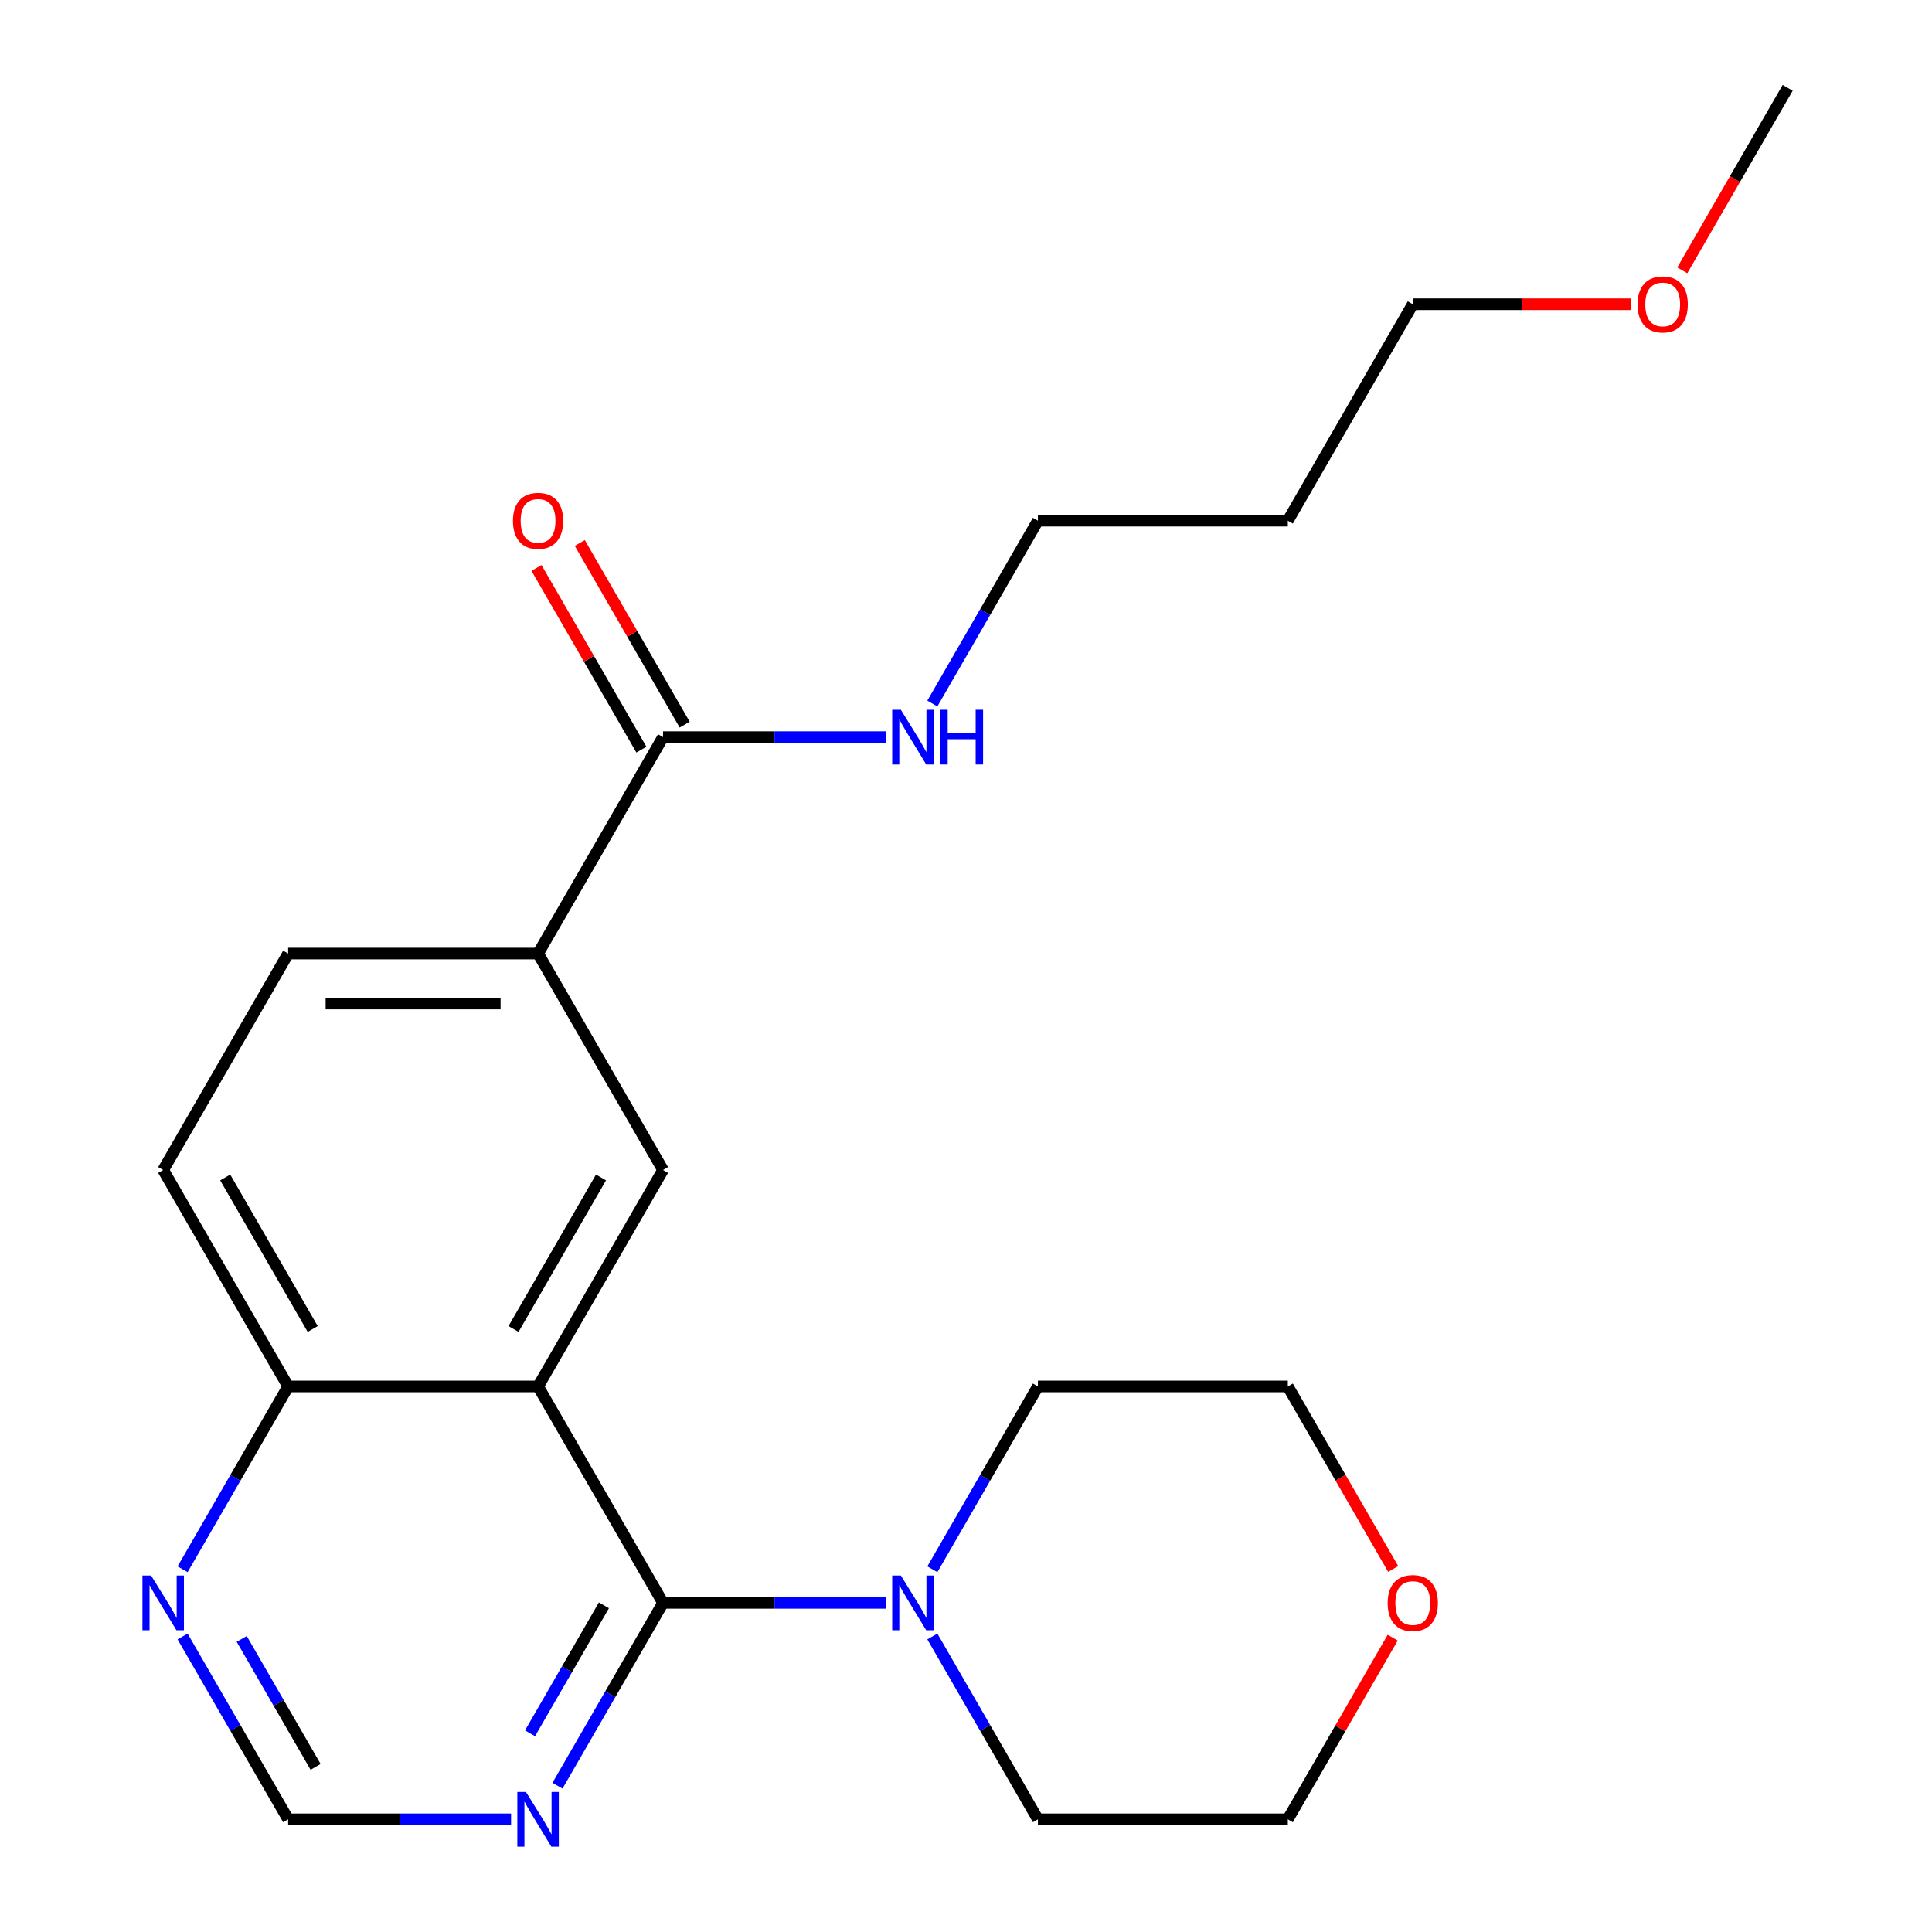 <?xml version='1.0' encoding='iso-8859-1'?>
<svg version='1.1' baseProfile='full'
              xmlns='http://www.w3.org/2000/svg'
                      xmlns:rdkit='http://www.rdkit.org/xml'
                      xmlns:xlink='http://www.w3.org/1999/xlink'
                  xml:space='preserve'
width='1000px' height='1000px' viewBox='0 0 1000 1000'>
<!-- END OF HEADER -->
<rect style='opacity:1.0;fill:#FFFFFF;stroke:none' width='1000' height='1000' x='0' y='0'> </rect>
<path class='bond-0' d='M 278.504,717.62 L 343.183,829.648' style='fill:none;fill-rule:evenodd;stroke:#000000;stroke-width:6px;stroke-linecap:butt;stroke-linejoin:miter;stroke-opacity:1' />
<path class='bond-1' d='M 278.504,717.62 L 343.183,605.592' style='fill:none;fill-rule:evenodd;stroke:#000000;stroke-width:6px;stroke-linecap:butt;stroke-linejoin:miter;stroke-opacity:1' />
<path class='bond-1' d='M 265.8,687.88 L 311.076,609.461' style='fill:none;fill-rule:evenodd;stroke:#000000;stroke-width:6px;stroke-linecap:butt;stroke-linejoin:miter;stroke-opacity:1' />
<path class='bond-6' d='M 278.504,717.62 L 149.145,717.62' style='fill:none;fill-rule:evenodd;stroke:#000000;stroke-width:6px;stroke-linecap:butt;stroke-linejoin:miter;stroke-opacity:1' />
<path class='bond-2' d='M 343.183,829.648 L 400.875,829.648' style='fill:none;fill-rule:evenodd;stroke:#000000;stroke-width:6px;stroke-linecap:butt;stroke-linejoin:miter;stroke-opacity:1' />
<path class='bond-2' d='M 400.875,829.648 L 458.567,829.648' style='fill:none;fill-rule:evenodd;stroke:#0000FF;stroke-width:6px;stroke-linecap:butt;stroke-linejoin:miter;stroke-opacity:1' />
<path class='bond-3' d='M 343.183,829.648 L 315.865,876.964' style='fill:none;fill-rule:evenodd;stroke:#000000;stroke-width:6px;stroke-linecap:butt;stroke-linejoin:miter;stroke-opacity:1' />
<path class='bond-3' d='M 315.865,876.964 L 288.546,924.281' style='fill:none;fill-rule:evenodd;stroke:#0000FF;stroke-width:6px;stroke-linecap:butt;stroke-linejoin:miter;stroke-opacity:1' />
<path class='bond-3' d='M 312.582,830.907 L 293.459,864.029' style='fill:none;fill-rule:evenodd;stroke:#000000;stroke-width:6px;stroke-linecap:butt;stroke-linejoin:miter;stroke-opacity:1' />
<path class='bond-3' d='M 293.459,864.029 L 274.336,897.15' style='fill:none;fill-rule:evenodd;stroke:#0000FF;stroke-width:6px;stroke-linecap:butt;stroke-linejoin:miter;stroke-opacity:1' />
<path class='bond-5' d='M 343.183,605.592 L 278.504,493.565' style='fill:none;fill-rule:evenodd;stroke:#000000;stroke-width:6px;stroke-linecap:butt;stroke-linejoin:miter;stroke-opacity:1' />
<path class='bond-14' d='M 482.584,812.254 L 509.902,764.937' style='fill:none;fill-rule:evenodd;stroke:#0000FF;stroke-width:6px;stroke-linecap:butt;stroke-linejoin:miter;stroke-opacity:1' />
<path class='bond-14' d='M 509.902,764.937 L 537.22,717.62' style='fill:none;fill-rule:evenodd;stroke:#000000;stroke-width:6px;stroke-linecap:butt;stroke-linejoin:miter;stroke-opacity:1' />
<path class='bond-15' d='M 482.584,847.042 L 509.902,894.358' style='fill:none;fill-rule:evenodd;stroke:#0000FF;stroke-width:6px;stroke-linecap:butt;stroke-linejoin:miter;stroke-opacity:1' />
<path class='bond-15' d='M 509.902,894.358 L 537.22,941.675' style='fill:none;fill-rule:evenodd;stroke:#000000;stroke-width:6px;stroke-linecap:butt;stroke-linejoin:miter;stroke-opacity:1' />
<path class='bond-24' d='M 264.53,941.675 L 206.838,941.675' style='fill:none;fill-rule:evenodd;stroke:#0000FF;stroke-width:6px;stroke-linecap:butt;stroke-linejoin:miter;stroke-opacity:1' />
<path class='bond-24' d='M 206.838,941.675 L 149.145,941.675' style='fill:none;fill-rule:evenodd;stroke:#000000;stroke-width:6px;stroke-linecap:butt;stroke-linejoin:miter;stroke-opacity:1' />
<path class='bond-4' d='M 343.183,381.537 L 278.504,493.565' style='fill:none;fill-rule:evenodd;stroke:#000000;stroke-width:6px;stroke-linecap:butt;stroke-linejoin:miter;stroke-opacity:1' />
<path class='bond-9' d='M 354.386,375.069 L 327.241,328.053' style='fill:none;fill-rule:evenodd;stroke:#000000;stroke-width:6px;stroke-linecap:butt;stroke-linejoin:miter;stroke-opacity:1' />
<path class='bond-9' d='M 327.241,328.053 L 300.095,281.036' style='fill:none;fill-rule:evenodd;stroke:#FF0000;stroke-width:6px;stroke-linecap:butt;stroke-linejoin:miter;stroke-opacity:1' />
<path class='bond-9' d='M 331.98,388.005 L 304.835,340.988' style='fill:none;fill-rule:evenodd;stroke:#000000;stroke-width:6px;stroke-linecap:butt;stroke-linejoin:miter;stroke-opacity:1' />
<path class='bond-9' d='M 304.835,340.988 L 277.69,293.972' style='fill:none;fill-rule:evenodd;stroke:#FF0000;stroke-width:6px;stroke-linecap:butt;stroke-linejoin:miter;stroke-opacity:1' />
<path class='bond-13' d='M 343.183,381.537 L 400.875,381.537' style='fill:none;fill-rule:evenodd;stroke:#000000;stroke-width:6px;stroke-linecap:butt;stroke-linejoin:miter;stroke-opacity:1' />
<path class='bond-13' d='M 400.875,381.537 L 458.567,381.537' style='fill:none;fill-rule:evenodd;stroke:#0000FF;stroke-width:6px;stroke-linecap:butt;stroke-linejoin:miter;stroke-opacity:1' />
<path class='bond-23' d='M 278.504,493.565 L 149.145,493.565' style='fill:none;fill-rule:evenodd;stroke:#000000;stroke-width:6px;stroke-linecap:butt;stroke-linejoin:miter;stroke-opacity:1' />
<path class='bond-23' d='M 259.1,519.437 L 168.549,519.437' style='fill:none;fill-rule:evenodd;stroke:#000000;stroke-width:6px;stroke-linecap:butt;stroke-linejoin:miter;stroke-opacity:1' />
<path class='bond-7' d='M 149.145,717.62 L 121.827,764.937' style='fill:none;fill-rule:evenodd;stroke:#000000;stroke-width:6px;stroke-linecap:butt;stroke-linejoin:miter;stroke-opacity:1' />
<path class='bond-7' d='M 121.827,764.937 L 94.509,812.254' style='fill:none;fill-rule:evenodd;stroke:#0000FF;stroke-width:6px;stroke-linecap:butt;stroke-linejoin:miter;stroke-opacity:1' />
<path class='bond-11' d='M 149.145,717.62 L 84.466,605.592' style='fill:none;fill-rule:evenodd;stroke:#000000;stroke-width:6px;stroke-linecap:butt;stroke-linejoin:miter;stroke-opacity:1' />
<path class='bond-11' d='M 161.849,687.88 L 116.574,609.461' style='fill:none;fill-rule:evenodd;stroke:#000000;stroke-width:6px;stroke-linecap:butt;stroke-linejoin:miter;stroke-opacity:1' />
<path class='bond-8' d='M 94.509,847.042 L 121.827,894.358' style='fill:none;fill-rule:evenodd;stroke:#0000FF;stroke-width:6px;stroke-linecap:butt;stroke-linejoin:miter;stroke-opacity:1' />
<path class='bond-8' d='M 121.827,894.358 L 149.145,941.675' style='fill:none;fill-rule:evenodd;stroke:#000000;stroke-width:6px;stroke-linecap:butt;stroke-linejoin:miter;stroke-opacity:1' />
<path class='bond-8' d='M 125.11,848.301 L 144.233,881.423' style='fill:none;fill-rule:evenodd;stroke:#0000FF;stroke-width:6px;stroke-linecap:butt;stroke-linejoin:miter;stroke-opacity:1' />
<path class='bond-8' d='M 144.233,881.423 L 163.355,914.544' style='fill:none;fill-rule:evenodd;stroke:#000000;stroke-width:6px;stroke-linecap:butt;stroke-linejoin:miter;stroke-opacity:1' />
<path class='bond-10' d='M 149.145,493.565 L 84.466,605.592' style='fill:none;fill-rule:evenodd;stroke:#000000;stroke-width:6px;stroke-linecap:butt;stroke-linejoin:miter;stroke-opacity:1' />
<path class='bond-12' d='M 720.869,847.642 L 693.724,894.658' style='fill:none;fill-rule:evenodd;stroke:#FF0000;stroke-width:6px;stroke-linecap:butt;stroke-linejoin:miter;stroke-opacity:1' />
<path class='bond-12' d='M 693.724,894.658 L 666.579,941.675' style='fill:none;fill-rule:evenodd;stroke:#000000;stroke-width:6px;stroke-linecap:butt;stroke-linejoin:miter;stroke-opacity:1' />
<path class='bond-25' d='M 721.123,812.094 L 693.851,764.857' style='fill:none;fill-rule:evenodd;stroke:#FF0000;stroke-width:6px;stroke-linecap:butt;stroke-linejoin:miter;stroke-opacity:1' />
<path class='bond-25' d='M 693.851,764.857 L 666.579,717.62' style='fill:none;fill-rule:evenodd;stroke:#000000;stroke-width:6px;stroke-linecap:butt;stroke-linejoin:miter;stroke-opacity:1' />
<path class='bond-18' d='M 482.584,364.143 L 509.902,316.827' style='fill:none;fill-rule:evenodd;stroke:#0000FF;stroke-width:6px;stroke-linecap:butt;stroke-linejoin:miter;stroke-opacity:1' />
<path class='bond-18' d='M 509.902,316.827 L 537.22,269.51' style='fill:none;fill-rule:evenodd;stroke:#000000;stroke-width:6px;stroke-linecap:butt;stroke-linejoin:miter;stroke-opacity:1' />
<path class='bond-20' d='M 537.22,717.62 L 666.579,717.62' style='fill:none;fill-rule:evenodd;stroke:#000000;stroke-width:6px;stroke-linecap:butt;stroke-linejoin:miter;stroke-opacity:1' />
<path class='bond-19' d='M 537.22,941.675 L 666.579,941.675' style='fill:none;fill-rule:evenodd;stroke:#000000;stroke-width:6px;stroke-linecap:butt;stroke-linejoin:miter;stroke-opacity:1' />
<path class='bond-16' d='M 666.579,269.51 L 537.22,269.51' style='fill:none;fill-rule:evenodd;stroke:#000000;stroke-width:6px;stroke-linecap:butt;stroke-linejoin:miter;stroke-opacity:1' />
<path class='bond-21' d='M 666.579,269.51 L 731.258,157.482' style='fill:none;fill-rule:evenodd;stroke:#000000;stroke-width:6px;stroke-linecap:butt;stroke-linejoin:miter;stroke-opacity:1' />
<path class='bond-17' d='M 844.382,157.482 L 787.82,157.482' style='fill:none;fill-rule:evenodd;stroke:#FF0000;stroke-width:6px;stroke-linecap:butt;stroke-linejoin:miter;stroke-opacity:1' />
<path class='bond-17' d='M 787.82,157.482 L 731.258,157.482' style='fill:none;fill-rule:evenodd;stroke:#000000;stroke-width:6px;stroke-linecap:butt;stroke-linejoin:miter;stroke-opacity:1' />
<path class='bond-22' d='M 870.751,139.928 L 898.023,92.691' style='fill:none;fill-rule:evenodd;stroke:#FF0000;stroke-width:6px;stroke-linecap:butt;stroke-linejoin:miter;stroke-opacity:1' />
<path class='bond-22' d='M 898.023,92.691 L 925.295,45.455' style='fill:none;fill-rule:evenodd;stroke:#000000;stroke-width:6px;stroke-linecap:butt;stroke-linejoin:miter;stroke-opacity:1' />
<path  class='atom-3' d='M 466.281 815.488
L 475.561 830.488
Q 476.481 831.968, 477.961 834.648
Q 479.441 837.328, 479.521 837.488
L 479.521 815.488
L 483.281 815.488
L 483.281 843.808
L 479.401 843.808
L 469.441 827.408
Q 468.281 825.488, 467.041 823.288
Q 465.841 821.088, 465.481 820.408
L 465.481 843.808
L 461.801 843.808
L 461.801 815.488
L 466.281 815.488
' fill='#0000FF'/>
<path  class='atom-4' d='M 272.244 927.515
L 281.524 942.515
Q 282.444 943.995, 283.924 946.675
Q 285.404 949.355, 285.484 949.515
L 285.484 927.515
L 289.244 927.515
L 289.244 955.835
L 285.364 955.835
L 275.404 939.435
Q 274.244 937.515, 273.004 935.315
Q 271.804 933.115, 271.444 932.435
L 271.444 955.835
L 267.764 955.835
L 267.764 927.515
L 272.244 927.515
' fill='#0000FF'/>
<path  class='atom-8' d='M 78.206 815.488
L 87.486 830.488
Q 88.406 831.968, 89.886 834.648
Q 91.366 837.328, 91.446 837.488
L 91.446 815.488
L 95.206 815.488
L 95.206 843.808
L 91.326 843.808
L 81.366 827.408
Q 80.206 825.488, 78.966 823.288
Q 77.766 821.088, 77.406 820.408
L 77.406 843.808
L 73.726 843.808
L 73.726 815.488
L 78.206 815.488
' fill='#0000FF'/>
<path  class='atom-10' d='M 265.504 269.59
Q 265.504 262.79, 268.864 258.99
Q 272.224 255.19, 278.504 255.19
Q 284.784 255.19, 288.144 258.99
Q 291.504 262.79, 291.504 269.59
Q 291.504 276.47, 288.104 280.39
Q 284.704 284.27, 278.504 284.27
Q 272.264 284.27, 268.864 280.39
Q 265.504 276.51, 265.504 269.59
M 278.504 281.07
Q 282.824 281.07, 285.144 278.19
Q 287.504 275.27, 287.504 269.59
Q 287.504 264.03, 285.144 261.23
Q 282.824 258.39, 278.504 258.39
Q 274.184 258.39, 271.824 261.19
Q 269.504 263.99, 269.504 269.59
Q 269.504 275.31, 271.824 278.19
Q 274.184 281.07, 278.504 281.07
' fill='#FF0000'/>
<path  class='atom-13' d='M 718.258 829.728
Q 718.258 822.928, 721.618 819.128
Q 724.978 815.328, 731.258 815.328
Q 737.538 815.328, 740.898 819.128
Q 744.258 822.928, 744.258 829.728
Q 744.258 836.608, 740.858 840.528
Q 737.458 844.408, 731.258 844.408
Q 725.018 844.408, 721.618 840.528
Q 718.258 836.648, 718.258 829.728
M 731.258 841.208
Q 735.578 841.208, 737.898 838.328
Q 740.258 835.408, 740.258 829.728
Q 740.258 824.168, 737.898 821.368
Q 735.578 818.528, 731.258 818.528
Q 726.938 818.528, 724.578 821.328
Q 722.258 824.128, 722.258 829.728
Q 722.258 835.448, 724.578 838.328
Q 726.938 841.208, 731.258 841.208
' fill='#FF0000'/>
<path  class='atom-14' d='M 466.281 367.377
L 475.561 382.377
Q 476.481 383.857, 477.961 386.537
Q 479.441 389.217, 479.521 389.377
L 479.521 367.377
L 483.281 367.377
L 483.281 395.697
L 479.401 395.697
L 469.441 379.297
Q 468.281 377.377, 467.041 375.177
Q 465.841 372.977, 465.481 372.297
L 465.481 395.697
L 461.801 395.697
L 461.801 367.377
L 466.281 367.377
' fill='#0000FF'/>
<path  class='atom-14' d='M 486.681 367.377
L 490.521 367.377
L 490.521 379.417
L 505.001 379.417
L 505.001 367.377
L 508.841 367.377
L 508.841 395.697
L 505.001 395.697
L 505.001 382.617
L 490.521 382.617
L 490.521 395.697
L 486.681 395.697
L 486.681 367.377
' fill='#0000FF'/>
<path  class='atom-18' d='M 847.616 157.562
Q 847.616 150.762, 850.976 146.962
Q 854.336 143.162, 860.616 143.162
Q 866.896 143.162, 870.256 146.962
Q 873.616 150.762, 873.616 157.562
Q 873.616 164.442, 870.216 168.362
Q 866.816 172.242, 860.616 172.242
Q 854.376 172.242, 850.976 168.362
Q 847.616 164.482, 847.616 157.562
M 860.616 169.042
Q 864.936 169.042, 867.256 166.162
Q 869.616 163.242, 869.616 157.562
Q 869.616 152.002, 867.256 149.202
Q 864.936 146.362, 860.616 146.362
Q 856.296 146.362, 853.936 149.162
Q 851.616 151.962, 851.616 157.562
Q 851.616 163.282, 853.936 166.162
Q 856.296 169.042, 860.616 169.042
' fill='#FF0000'/>
</svg>
